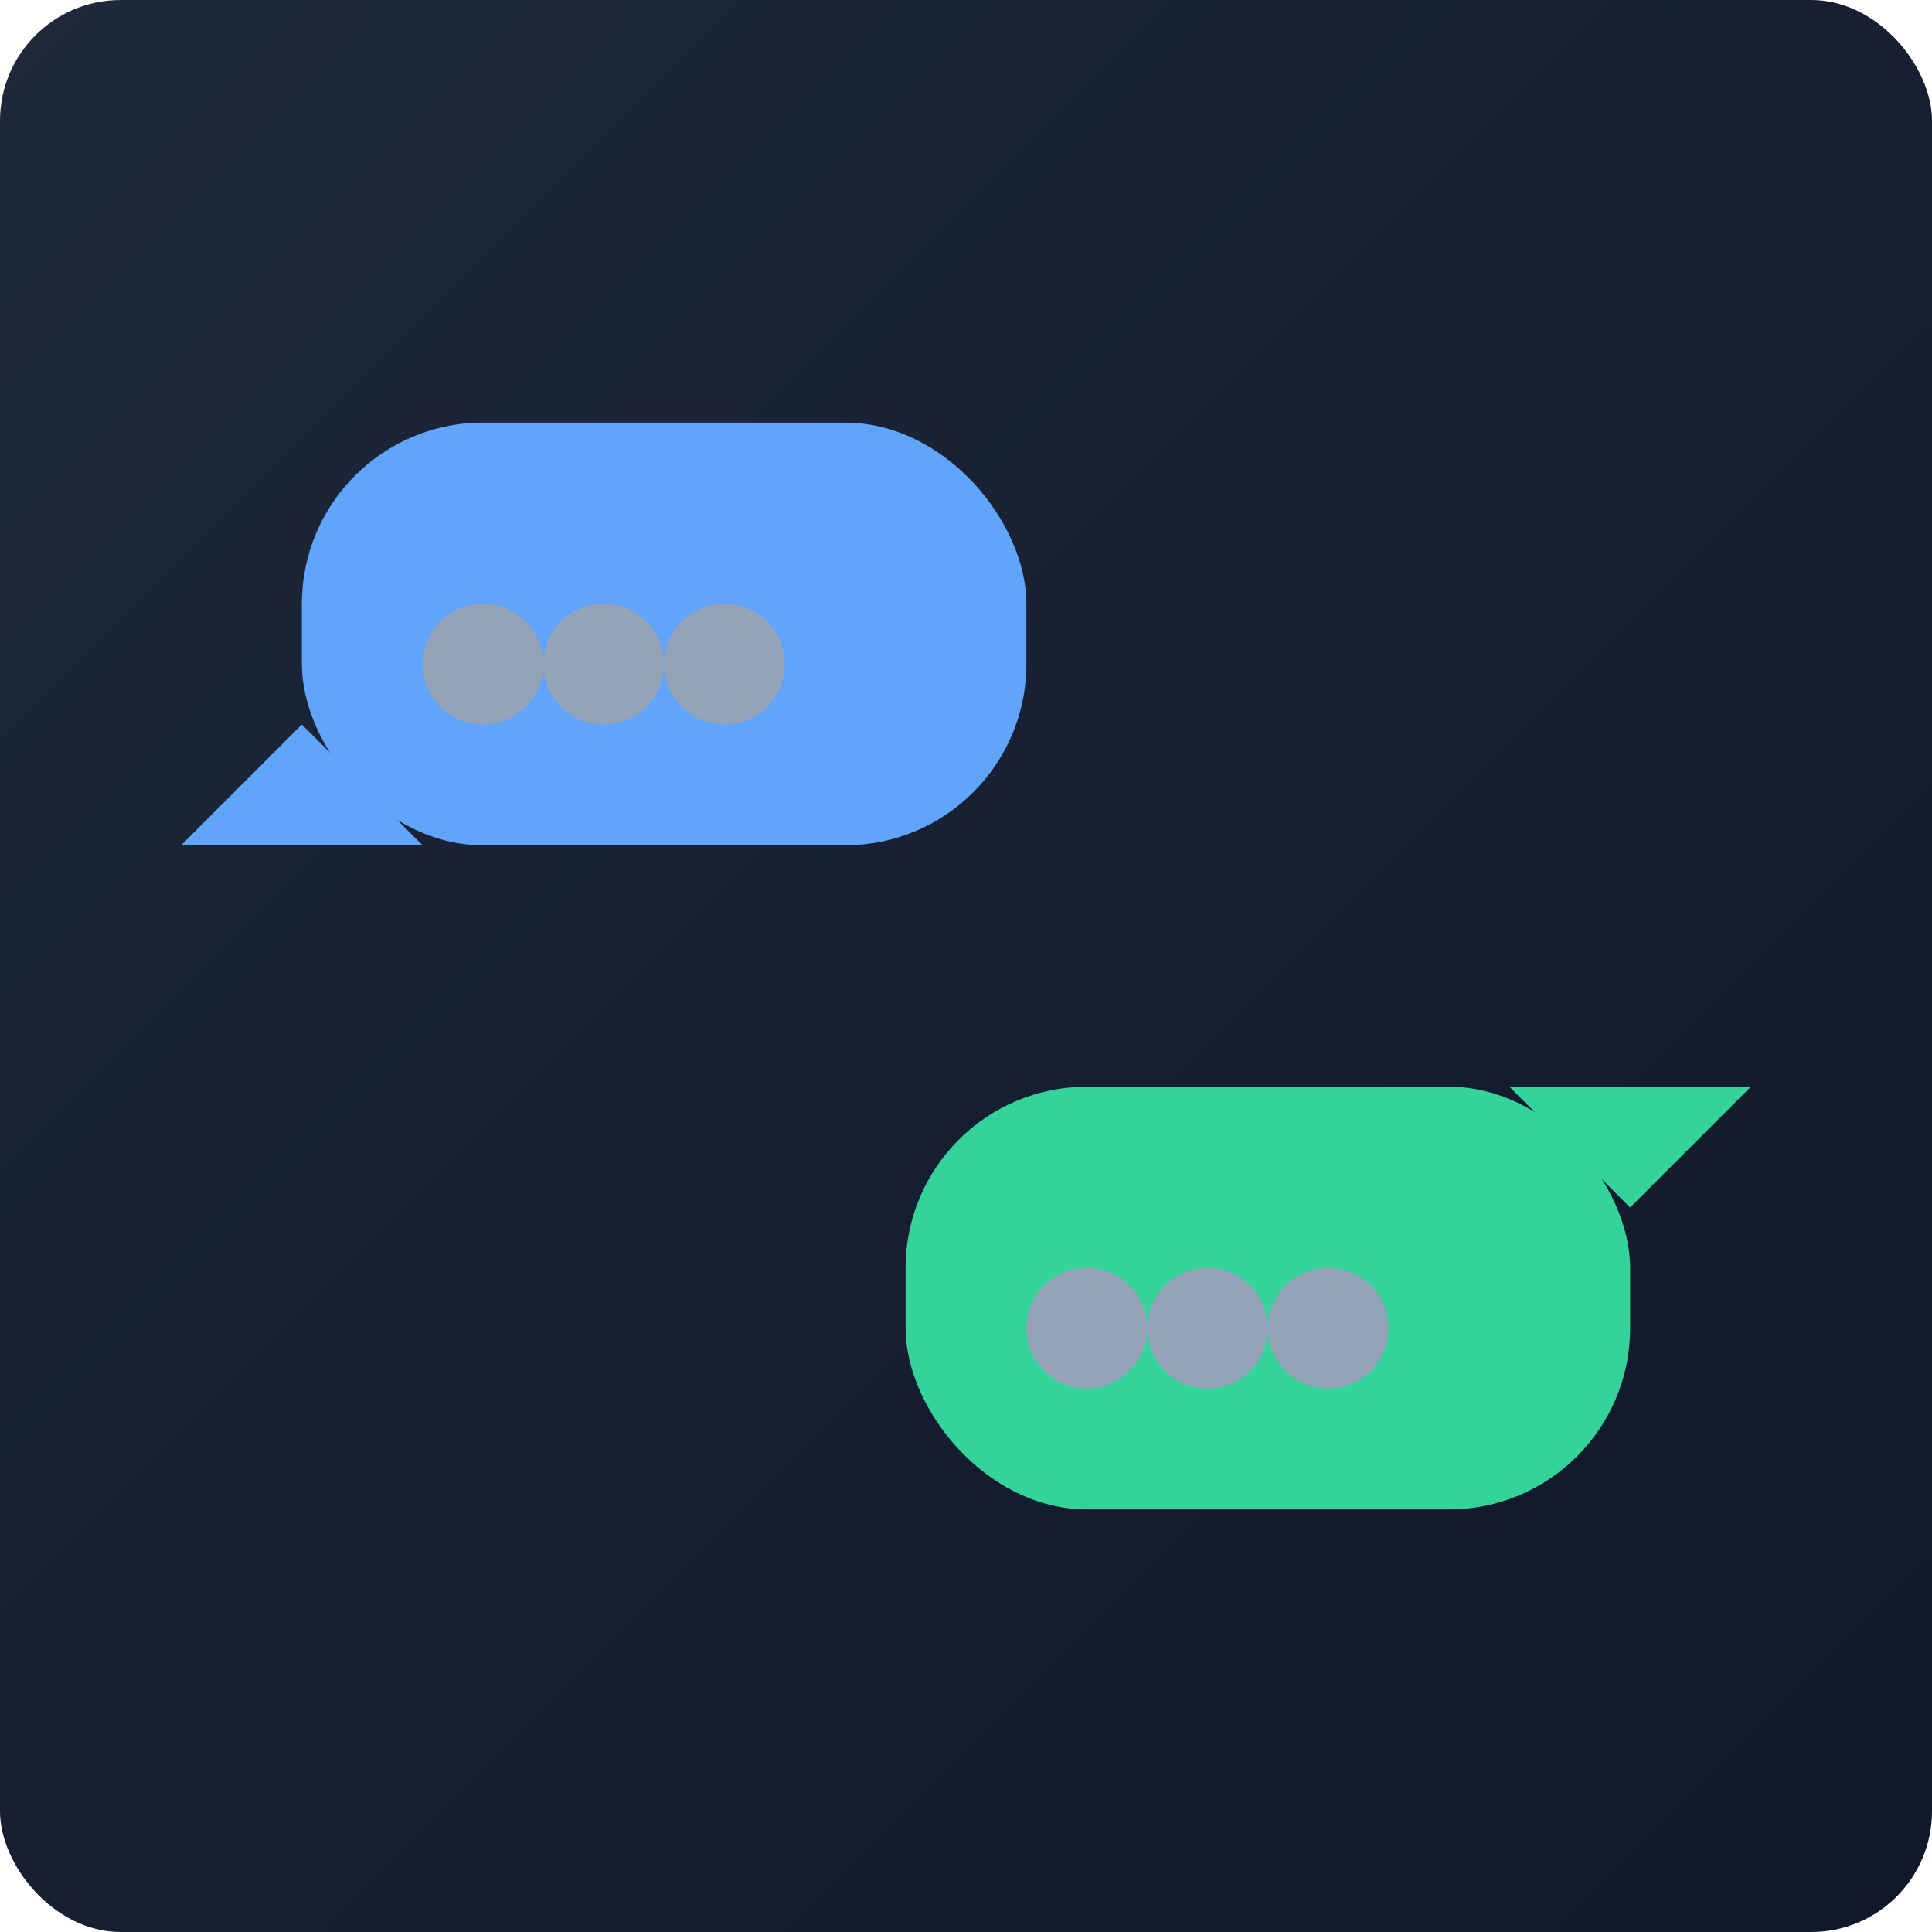 <svg xmlns="http://www.w3.org/2000/svg" viewBox="0 0 128 128" width="128" height="128">
  <!-- Dark gradient background -->
  <defs>
    <linearGradient id="bgGradient" x1="0%" y1="0%" x2="100%" y2="100%">
      <stop offset="0%" style="stop-color:#1e293b;stop-opacity:1" />
      <stop offset="100%" style="stop-color:#0f172a;stop-opacity:1" />
    </linearGradient>
    <filter id="blueShadow">
      <feGaussianBlur in="SourceAlpha" stdDeviation="4"/>
      <feOffset dx="0" dy="0" result="offsetblur"/>
      <feFlood flood-color="#60a5fa" flood-opacity="0.4"/>
      <feComposite in2="offsetblur" operator="in"/>
      <feMerge>
        <feMergeNode/>
        <feMergeNode in="SourceGraphic"/>
      </feMerge>
    </filter>
    <filter id="greenShadow">
      <feGaussianBlur in="SourceAlpha" stdDeviation="4"/>
      <feOffset dx="0" dy="0" result="offsetblur"/>
      <feFlood flood-color="#34d399" flood-opacity="0.4"/>
      <feComposite in2="offsetblur" operator="in"/>
      <feMerge>
        <feMergeNode/>
        <feMergeNode in="SourceGraphic"/>
      </feMerge>
    </filter>
  </defs>
  
  <!-- Background -->
  <rect width="128" height="128" fill="url(#bgGradient)" rx="8"/>
  
  <!-- First chat bubble (user) - bright blue -->
  <g filter="url(#blueShadow)">
    <rect x="20" y="28" width="48" height="28" rx="12" fill="#60a5fa"/>
    <!-- Chat bubble tail -->
    <path d="M 20 48 L 12 56 L 28 56 Z" fill="#60a5fa"/>
  </g>
  
  <!-- Typing dots in first bubble -->
  <circle cx="32" cy="44" r="4" fill="#94a3b8"/>
  <circle cx="40" cy="44" r="4" fill="#94a3b8"/>
  <circle cx="48" cy="44" r="4" fill="#94a3b8"/>
  
  <!-- Second chat bubble (assistant) - bright green -->
  <g filter="url(#greenShadow)">
    <rect x="60" y="72" width="48" height="28" rx="12" fill="#34d399"/>
    <!-- Chat bubble tail -->
    <path d="M 108 80 L 116 72 L 100 72 Z" fill="#34d399"/>
  </g>
  
  <!-- Typing dots in second bubble -->
  <circle cx="72" cy="88" r="4" fill="#94a3b8"/>
  <circle cx="80" cy="88" r="4" fill="#94a3b8"/>
  <circle cx="88" cy="88" r="4" fill="#94a3b8"/>
</svg>